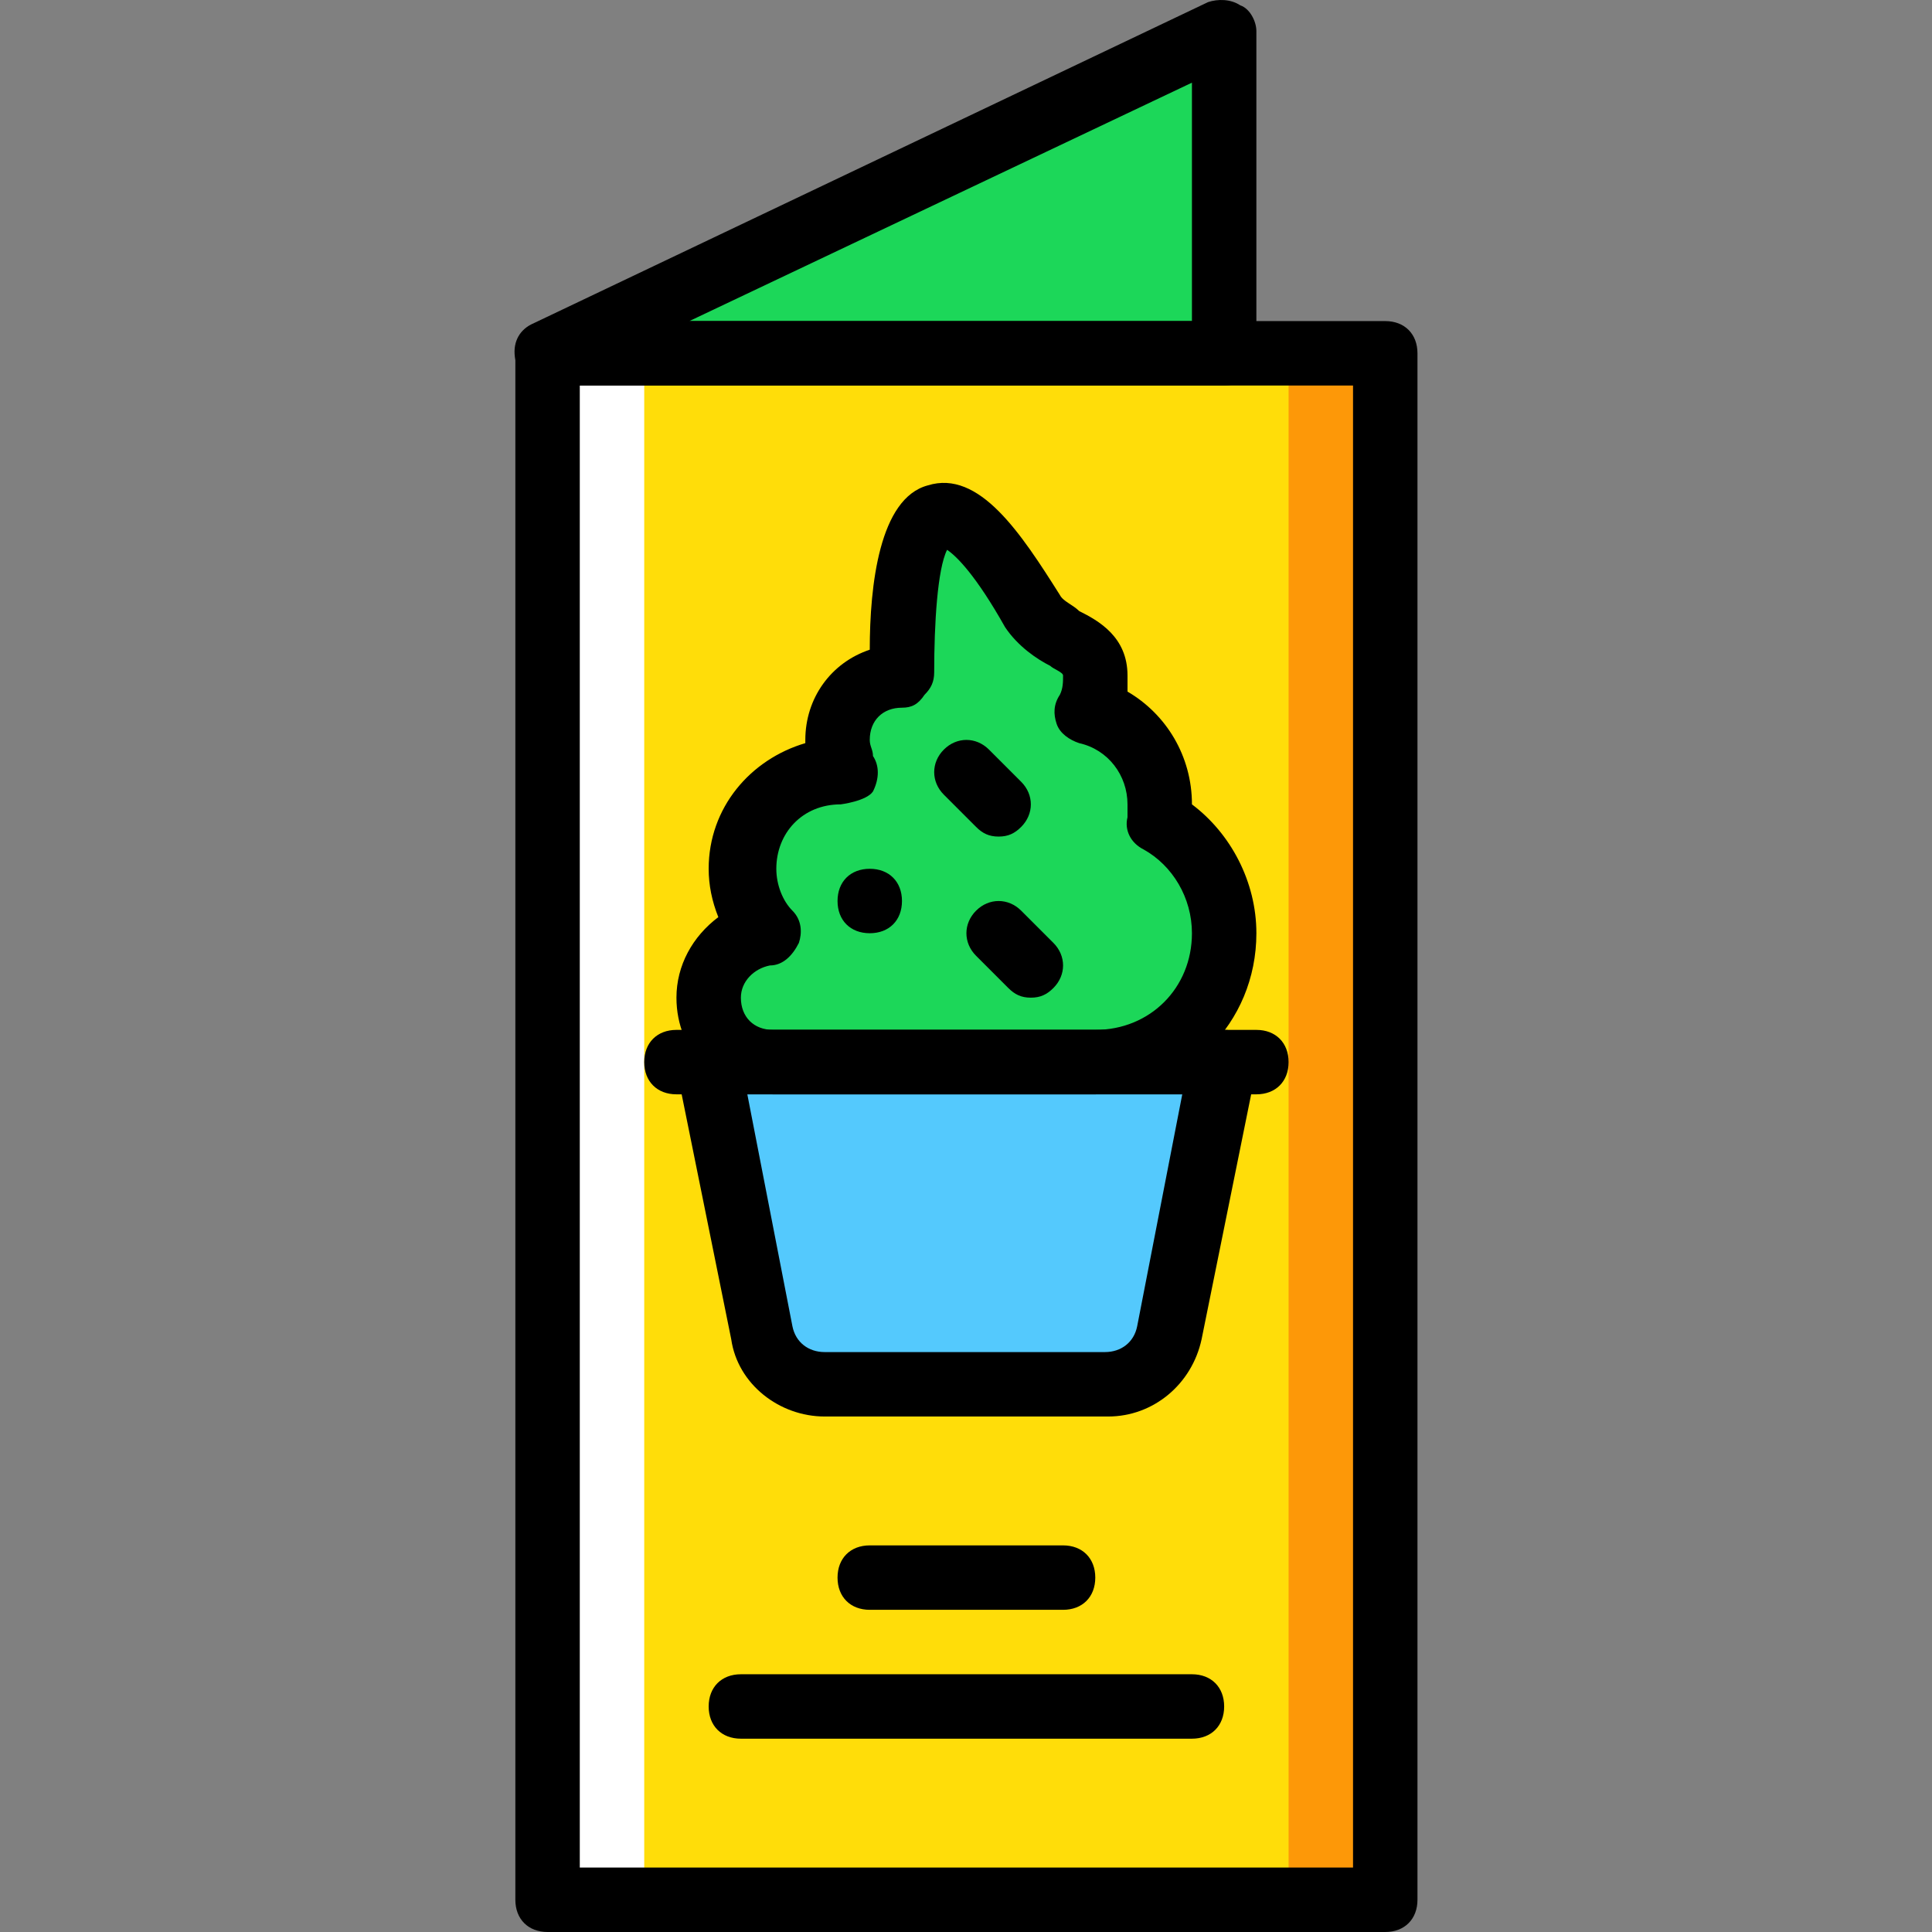 <?xml version="1.0" encoding="iso-8859-1"?>
<!-- Uploaded to: SVG Repo, www.svgrepo.com, Generator: SVG Repo Mixer Tools -->
<svg height="800px" width="800px" version="1.1" id="Layer_1" xmlns="http://www.w3.org/2000/svg" xmlns:xlink="http://www.w3.org/1999/xlink" 
	 viewBox="0 0 511.707 511.707" xml:space="preserve">
<rect x="0" y="0" width="511.707" height="511.707" fill="#808080" stroke="none"/>
<g transform="translate(1 1)">
	<polygon style="fill:#1CD759;" points="323.229,92.574 144.029,92.574 323.229,7.241 	"/>
	<polygon style="fill:#FD9808;" points="144.029,502.174 365.896,502.174 365.896,92.574 144.029,92.574 	"/>
	<polygon style="fill:#FFDD09;" points="144.029,502.174 340.296,502.174 340.296,92.574 144.029,92.574 	"/>
	<polygon style="fill:#FFFFFF;" points="144.029,502.174 169.629,502.174 169.629,92.574 144.029,92.574 	"/>
	<path style="fill:#1CD759;" d="M203.762,280.307c-9.387,0-17.067-7.68-17.067-17.067c0-8.533,6.827-16.213,15.36-17.067
		c-4.267-4.267-6.827-10.24-6.827-17.067c0-14.507,11.093-25.6,25.6-25.6c0.853,0,1.707,0,2.56,0c-1.707-2.56-2.56-5.12-2.56-8.533
		c0-9.387,7.68-17.067,17.067-17.067c0,0-4.267-83.627,34.133-17.067c5.12,8.533,17.067,7.68,17.067,17.067
		c0,3.413-0.853,6.827-2.56,9.387c11.093,2.56,19.627,12.8,19.627,24.747c0,1.707,0,3.413-0.853,4.267
		c10.24,5.973,17.92,17.067,17.92,29.867c0,18.773-15.36,34.133-34.133,34.133H203.762z"/>
	<path style="fill:#54C9FD;" d="M292.509,365.641h-75.093c-8.533,0-15.36-5.973-17.067-13.653l-13.653-71.68h136.533l-14.507,71.68
		C307.016,359.667,300.189,365.641,292.509,365.641"/>
	<path d="M365.896,510.707H144.029c-5.12,0-8.533-3.413-8.533-8.533v-409.6c0-5.12,3.413-8.533,8.533-8.533h221.867
		c5.12,0,8.533,3.413,8.533,8.533v409.6C374.429,507.294,371.016,510.707,365.896,510.707z M152.562,493.641h204.8V101.107h-204.8
		V493.641z"/>
	<path d="M323.229,101.107h-179.2c-4.267,0-7.68-2.56-8.533-6.827c-0.853-4.267,0.853-7.68,4.267-9.387l179.2-85.333
		c2.56-0.853,5.973-0.853,8.533,0.853c2.56,0.853,4.267,4.267,4.267,6.827v85.333C331.762,97.694,328.349,101.107,323.229,101.107z
		 M181.576,84.041h133.12V20.894L181.576,84.041z"/>
	<path d="M314.696,459.507H195.229c-5.12,0-8.533-3.413-8.533-8.533s3.413-8.533,8.533-8.533h119.467
		c5.12,0,8.533,3.413,8.533,8.533S319.816,459.507,314.696,459.507z"/>
	<path d="M280.562,425.374h-51.2c-5.12,0-8.533-3.413-8.533-8.533s3.413-8.533,8.533-8.533h51.2c5.12,0,8.533,3.413,8.533,8.533
		S285.682,425.374,280.562,425.374z"/>
	<path d="M292.509,374.174h-75.093c-11.947,0-23.04-8.533-24.747-20.48l-14.507-71.68c-0.853-2.56,0-5.12,1.707-6.827
		c1.707-1.707,4.267-3.413,6.827-3.413h136.533c2.56,0,5.12,0.853,6.827,3.413c1.707,1.707,2.56,4.267,1.707,6.827l-14.507,71.68
		C314.696,365.641,304.456,374.174,292.509,374.174z M196.936,288.841l11.947,61.44c0.853,4.267,4.267,6.827,8.533,6.827h74.24
		c4.267,0,7.68-2.56,8.533-6.827l11.947-61.44H196.936z"/>
	<path d="M331.762,288.841h-153.6c-5.12,0-8.533-3.413-8.533-8.533c0-5.12,3.413-8.533,8.533-8.533h153.6
		c5.12,0,8.533,3.413,8.533,8.533S336.882,288.841,331.762,288.841z"/>
	<path d="M289.096,288.841h-85.333c-14.507,0-25.6-11.093-25.6-25.6c0-8.533,4.267-16.213,11.093-21.333
		c-1.707-4.267-2.56-8.533-2.56-12.8c0-16.213,11.093-29.013,25.6-33.28v-0.853c0-11.093,6.827-20.48,17.067-23.893
		c0-17.067,2.56-40.107,15.36-43.52c13.653-4.267,24.747,12.8,34.987,29.013c0.853,1.707,3.413,2.56,5.12,4.267
		c5.12,2.56,12.8,6.827,12.8,17.067c0,1.707,0,2.56,0,4.267c10.24,5.973,17.067,17.067,17.067,29.867l0,0
		c10.24,7.68,17.067,20.48,17.067,34.133C331.762,270.067,312.989,288.841,289.096,288.841z M221.682,212.041
		c-10.24,0-17.067,7.68-17.067,17.067c0,4.267,1.707,8.533,4.267,11.093c2.56,2.56,2.56,5.973,1.707,8.533
		c-1.707,3.413-4.267,5.973-7.68,5.973c-4.267,0.853-7.68,4.267-7.68,8.533c0,5.12,3.413,8.533,8.533,8.533h85.333
		c14.507,0,25.6-11.093,25.6-25.6c0-9.387-5.12-17.92-12.8-22.187c-3.413-1.707-5.12-5.12-4.267-8.533c0-0.853,0-1.707,0-3.413
		c0-7.68-5.12-14.507-12.8-16.213c-2.56-0.853-5.12-2.56-5.973-5.12s-0.853-5.12,0.853-7.68c0.853-1.707,0.853-3.413,0.853-5.12
		c0-0.853-2.56-1.707-3.413-2.56c-3.413-1.707-8.533-5.12-11.947-10.24c-7.68-13.653-12.8-18.773-15.36-20.48
		c-2.56,5.12-3.413,19.627-3.413,32.427c0,2.56-0.853,4.267-2.56,5.973c-1.707,2.56-3.413,3.413-5.973,3.413
		c-5.12,0-8.533,3.413-8.533,8.533c0,1.707,0.853,2.56,0.853,4.267c1.707,2.56,1.707,5.973,0,9.387
		C228.509,211.187,221.682,212.041,221.682,212.041L221.682,212.041z"/>
	<path d="M263.496,220.574c-2.56,0-4.267-0.853-5.973-2.56l-8.533-8.533c-3.413-3.413-3.413-8.533,0-11.947s8.533-3.413,11.947,0
		l8.533,8.533c3.413,3.413,3.413,8.533,0,11.947C267.762,219.721,266.056,220.574,263.496,220.574z"/>
	<path d="M272.029,263.241c-2.56,0-4.267-0.853-5.973-2.56l-8.533-8.533c-3.413-3.413-3.413-8.533,0-11.947s8.533-3.413,11.947,0
		l8.533,8.533c3.413,3.413,3.413,8.533,0,11.947C276.296,262.387,274.589,263.241,272.029,263.241z"/>
	<path d="M237.896,237.641c0,5.12-3.413,8.533-8.533,8.533s-8.533-3.413-8.533-8.533s3.413-8.533,8.533-8.533
		S237.896,232.521,237.896,237.641"/>
</g>
</svg>